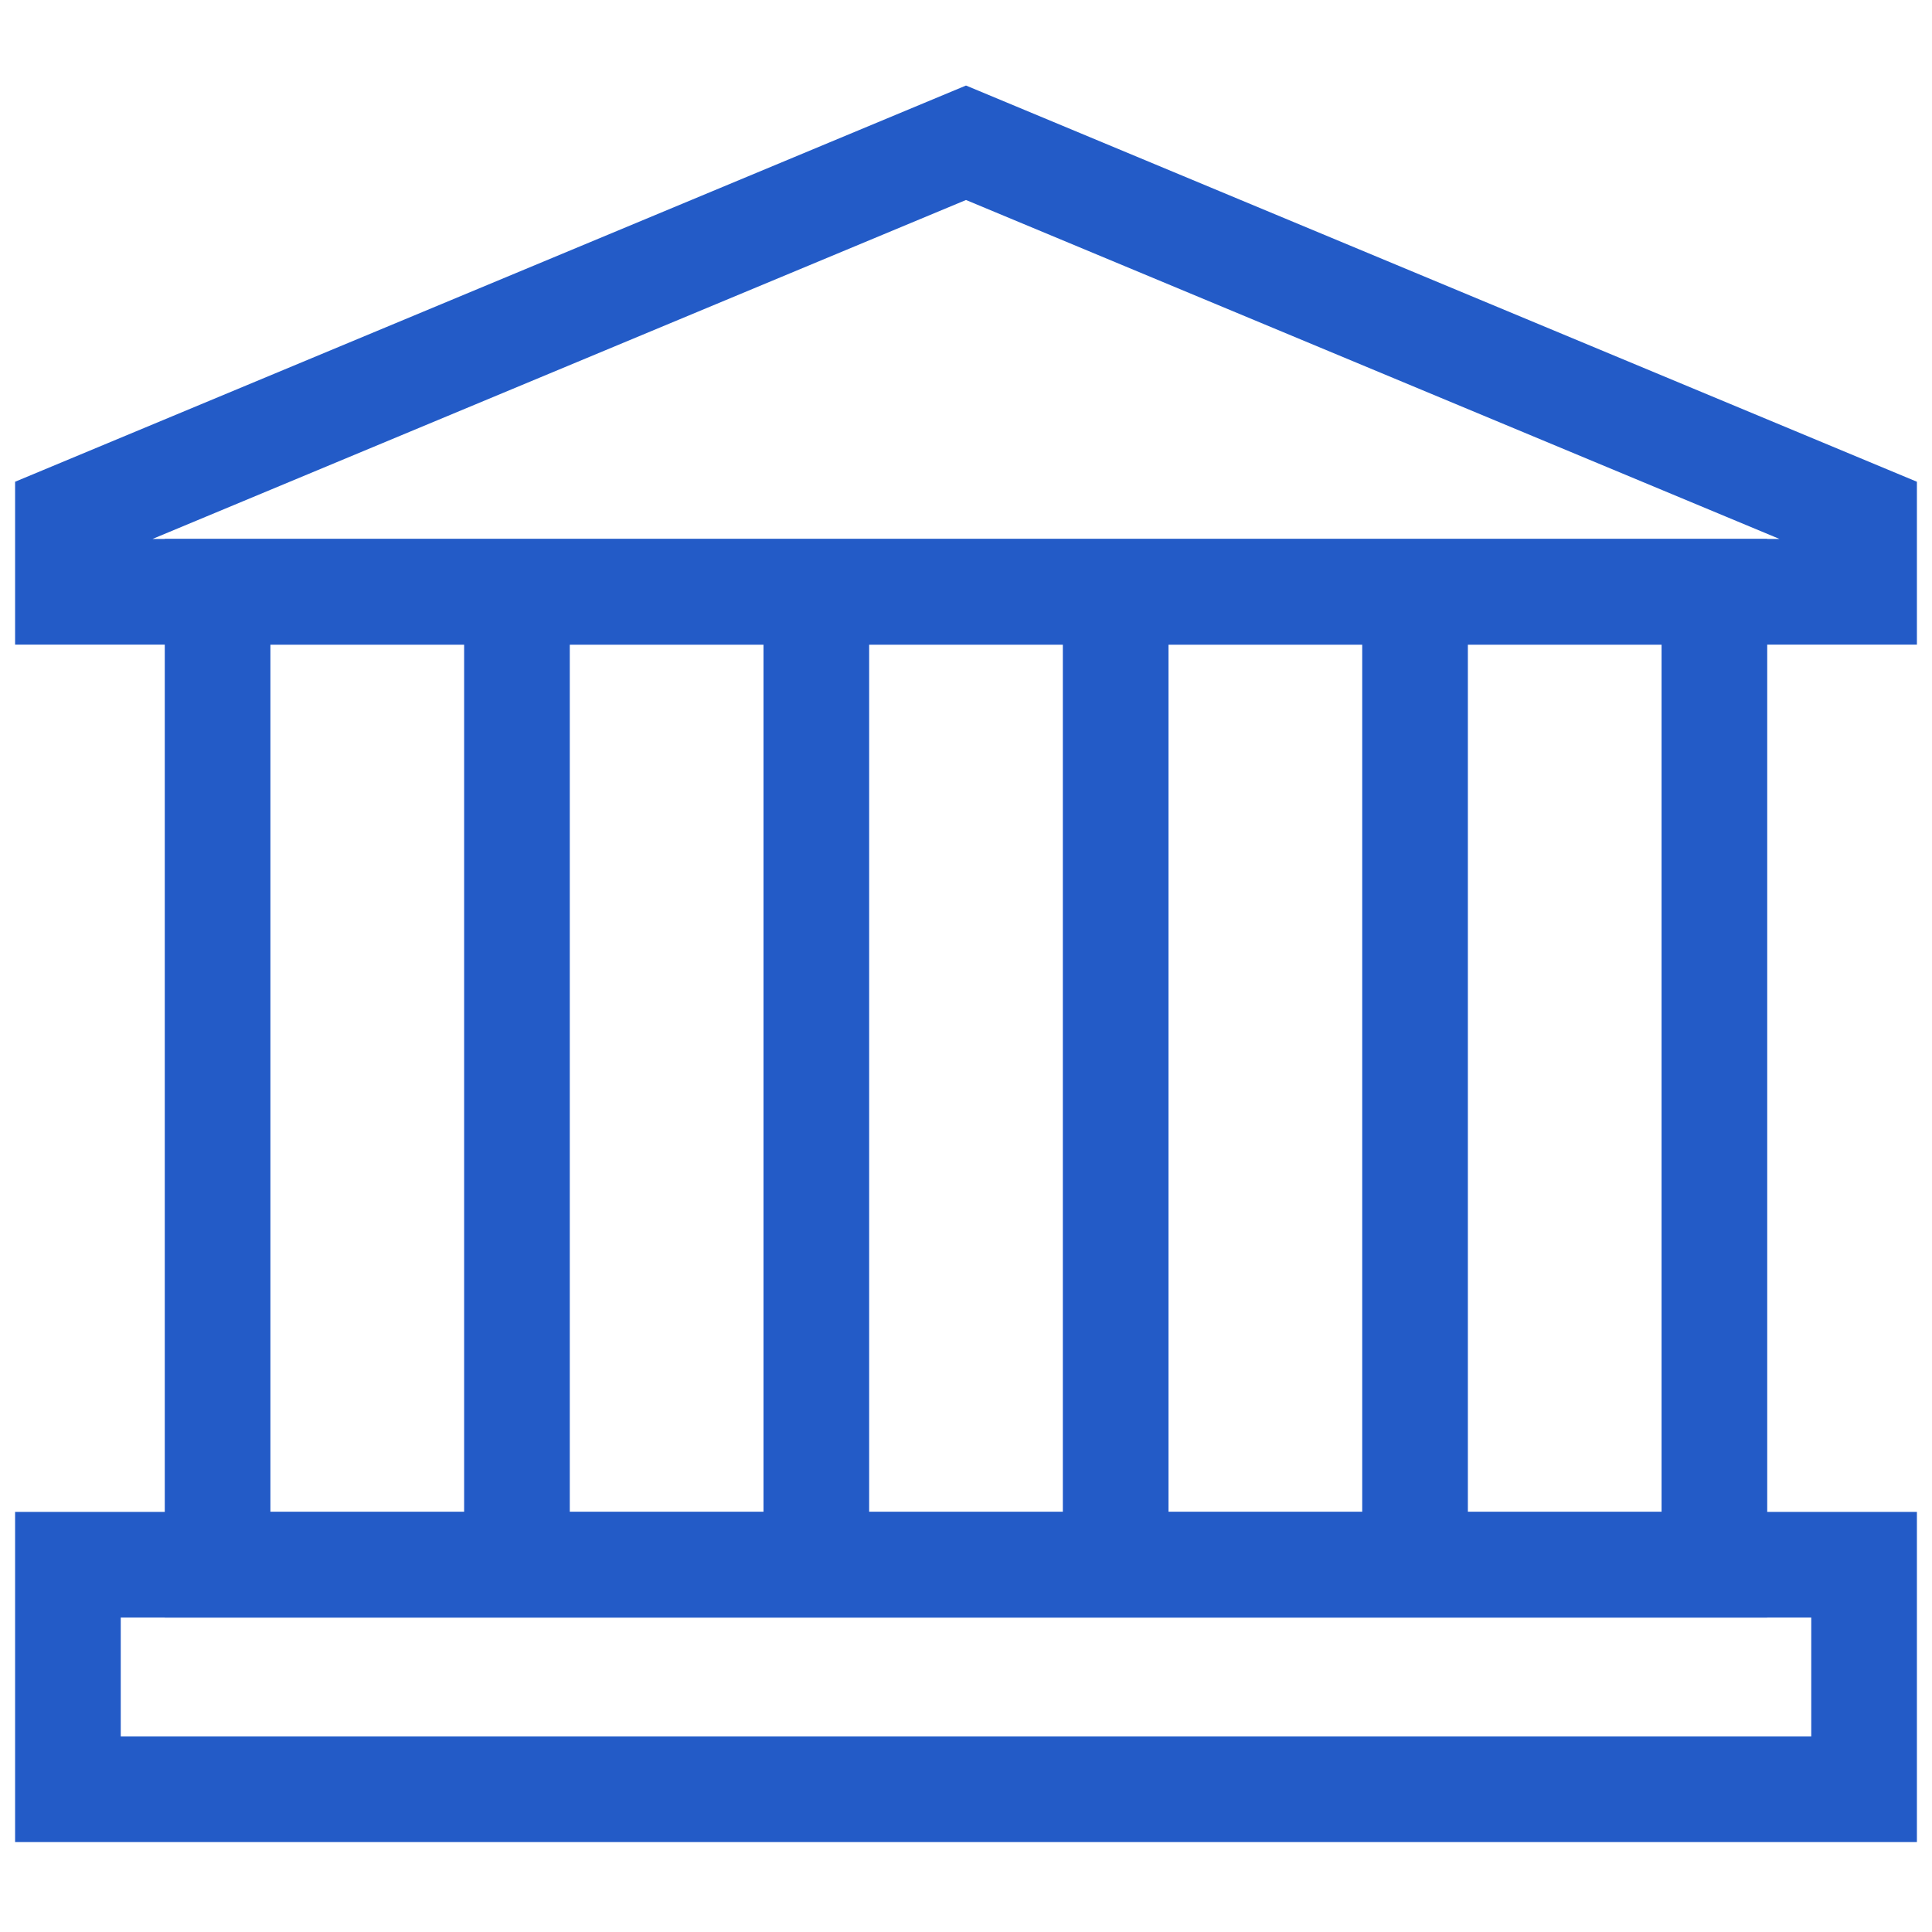 <?xml version="1.0" encoding="utf-8"?>
<!-- Generator: Adobe Illustrator 15.1.0, SVG Export Plug-In . SVG Version: 6.00 Build 0)  -->
<!DOCTYPE svg PUBLIC "-//W3C//DTD SVG 1.1//EN" "http://www.w3.org/Graphics/SVG/1.1/DTD/svg11.dtd">
<svg version="1.1" id="Слой_1" xmlns="http://www.w3.org/2000/svg" xmlns:xlink="http://www.w3.org/1999/xlink" x="0px" y="0px"
	 width="256px" height="256px" viewBox="0 0 256 256" enable-background="new 0 0 256 256" xml:space="preserve">
<g id="surface1">
	<path fill="none" stroke="#235BC7" stroke-width="14" stroke-miterlimit="10" d="M28.833,78.417h198.333v128.917H28.833V78.417z"/>
	<path fill="none" stroke="#235BC7" stroke-width="14" stroke-miterlimit="10" d="M9,207.334h238v29.75H9V207.334z"/>
	<path fill="none" stroke="#235BC7" stroke-width="14" stroke-miterlimit="10" d="M247,68.5L128,18.917L9,68.5v9.917h238V68.5z"/>
	<path fill="none" stroke="#235BC7" stroke-width="14" stroke-miterlimit="10" d="M147.833,207.334V78.417"/>
	<path fill="none" stroke="#235BC7" stroke-width="14" stroke-miterlimit="10" d="M187.5,207.334V78.417"/>
	<path fill="none" stroke="#235BC7" stroke-width="14" stroke-miterlimit="10" d="M68.5,207.334V78.417"/>
	<path fill="none" stroke="#235BC7" stroke-width="14" stroke-miterlimit="10" d="M108.167,207.334V78.417"/>
</g>
</svg>
